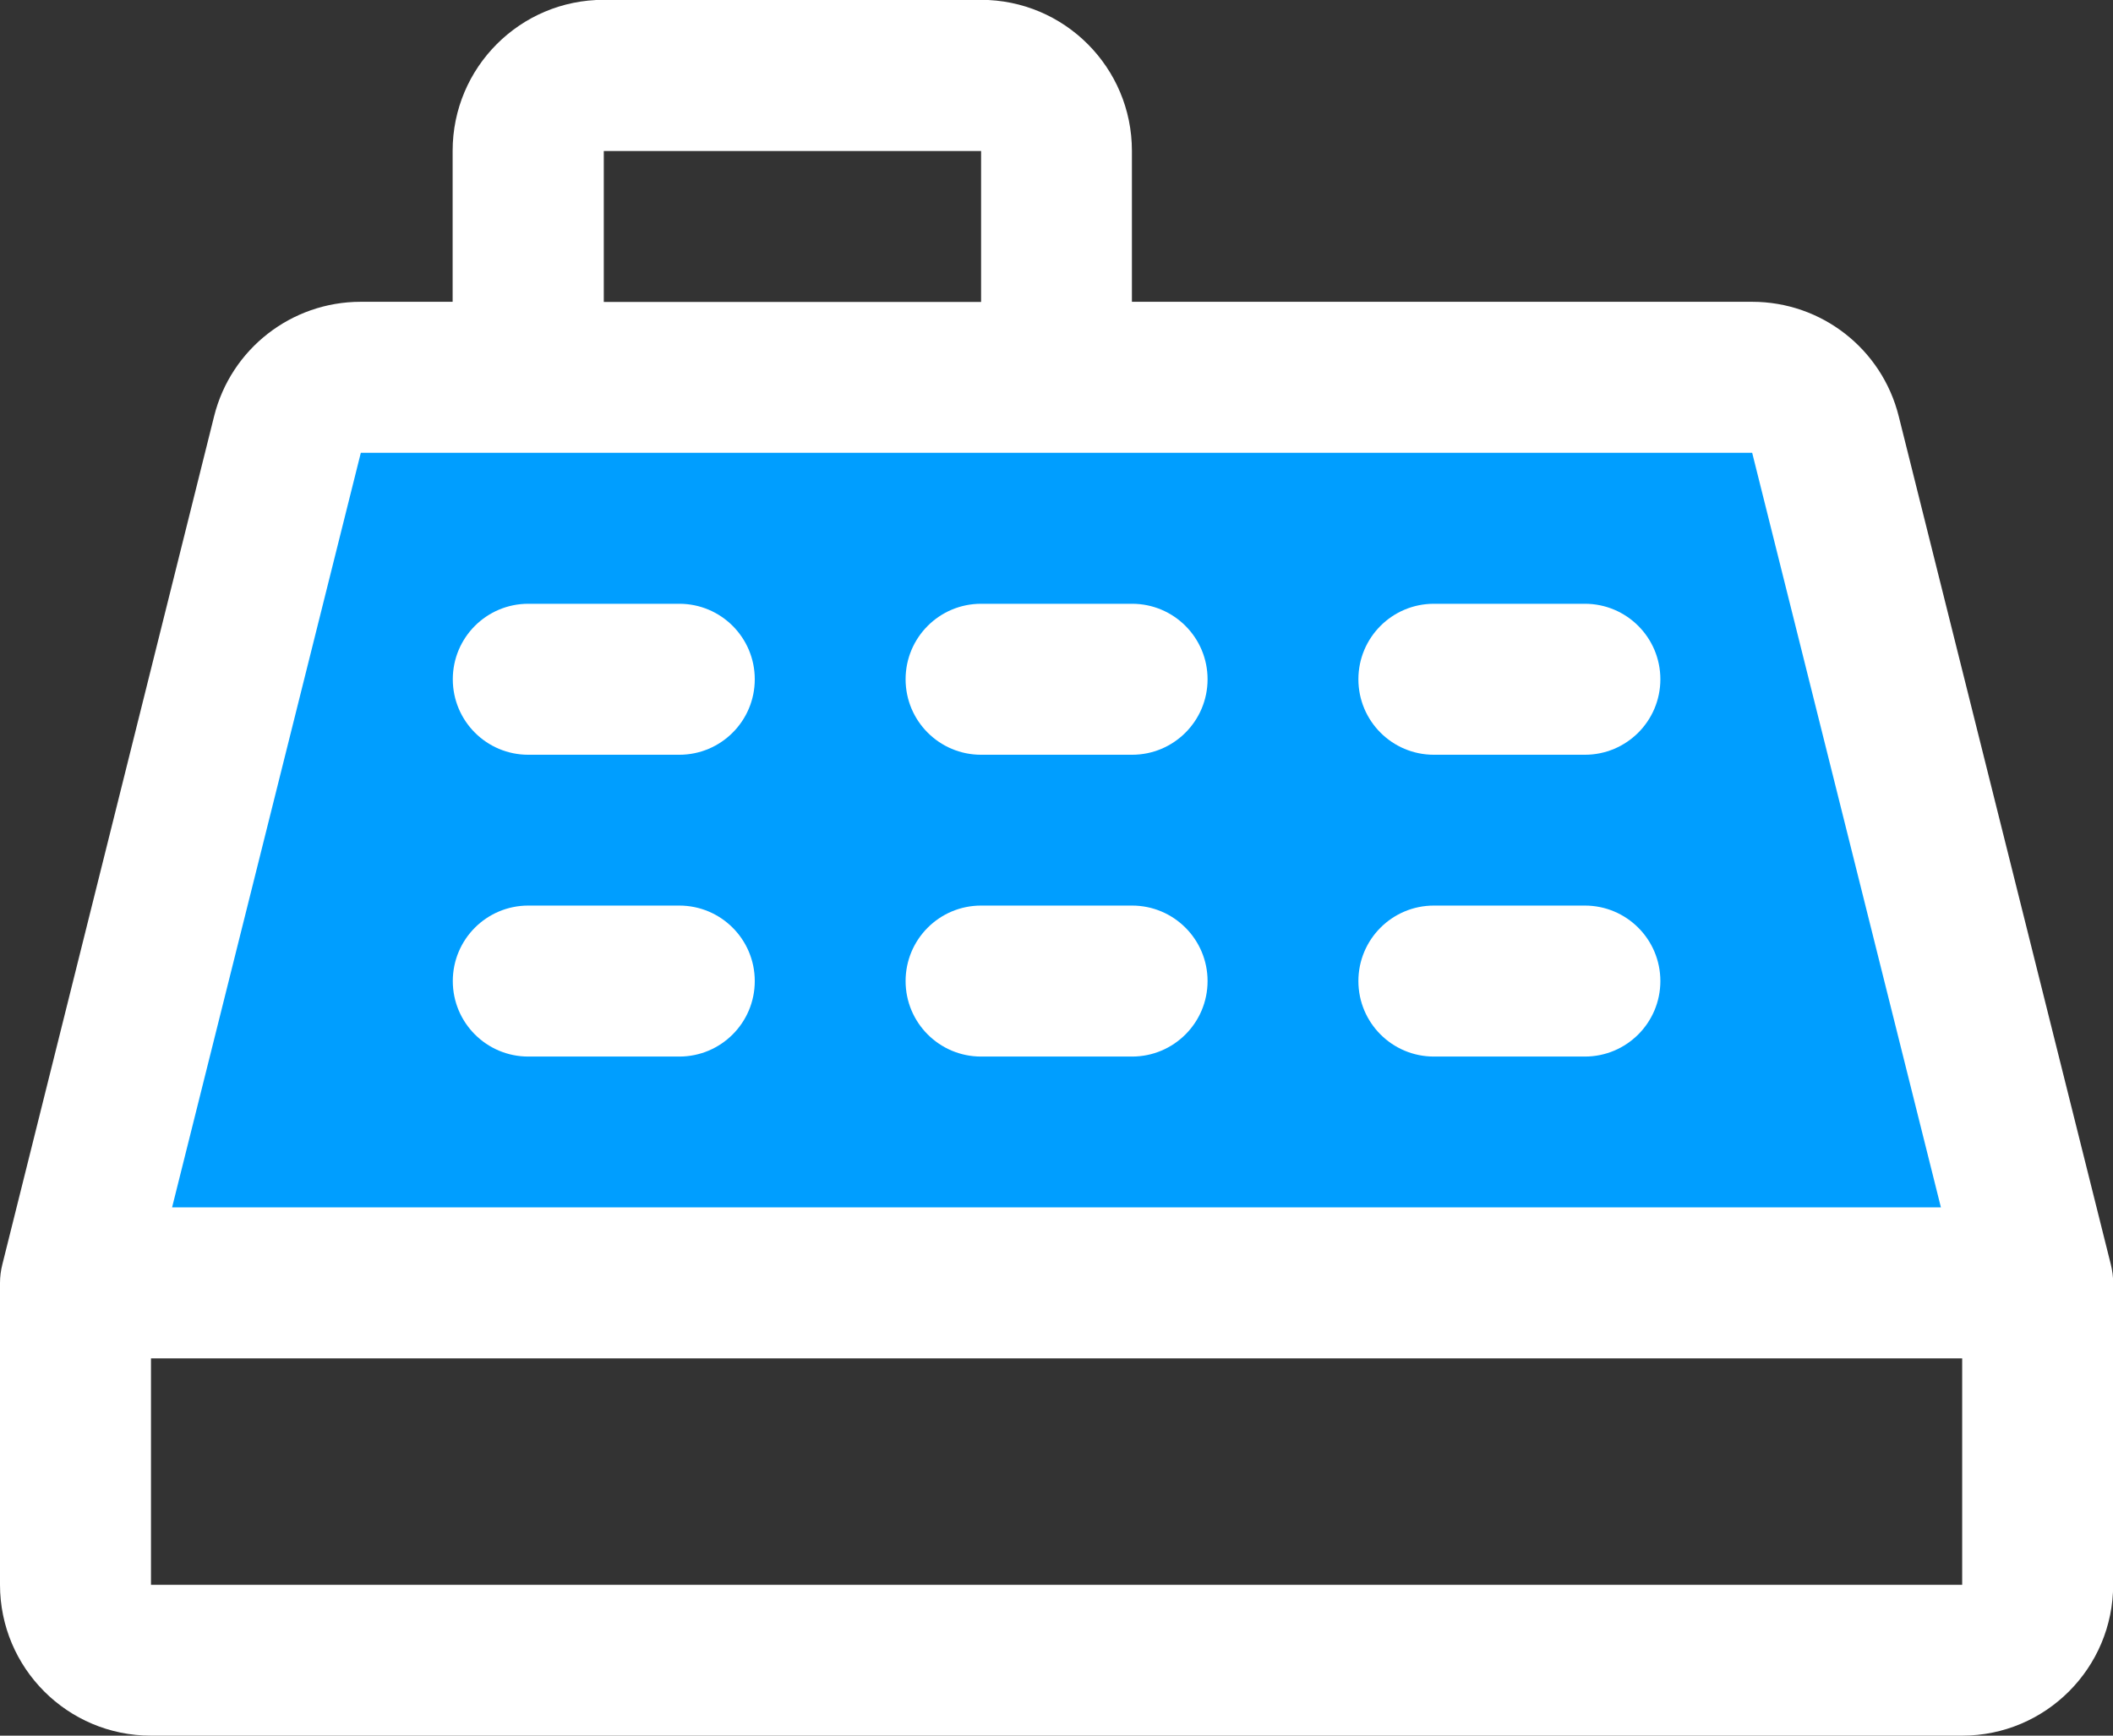 <?xml version="1.0" encoding="UTF-8"?>
<svg id="Layer_2" data-name="Layer 2" xmlns="http://www.w3.org/2000/svg" viewBox="0 0 128.19 105.3">
  <rect x="0" y="0" width="128.19" height="105.3" fill="#333333" stroke="none"/>
  <defs>
    <style>
      .cls-1 {
        fill: #fff;
      }

      .cls-2 {
        fill: #009eff;
      }
    </style>
  </defs>
  <g id="Layer_1-2" data-name="Layer 1">
    <g>
      <path class="cls-2" d="M123.62,77.83H4.58l12.87-51.47c.51-2.04,2.34-3.47,4.44-3.47h84.41c2.1,0,3.93,1.43,4.44,3.47l12.87,51.47Z"/>
      <path class="cls-1" d="M128.06,76.72l-12.87-51.47c-1.02-4.08-4.68-6.94-8.89-6.94h-37.63v-9.16c0-5.06-4.1-9.16-9.16-9.16h-22.89c-5.06,0-9.16,4.1-9.16,9.16v9.16h-5.58c-4.2,0-7.87,2.86-8.89,6.94L.14,76.72C.05,77.08,0,77.46,0,77.83v18.31C0,101.2,4.1,105.3,9.16,105.3h109.88c5.06,0,9.16-4.1,9.16-9.16v-18.31c0-.37-.05-.75-.14-1.11ZM36.63,9.16h22.89v9.16h-22.89v-9.16ZM21.89,27.47h84.41l11.45,45.78H10.44l11.45-45.78ZM9.16,96.15v-13.74h109.88v13.74H9.16ZM27.47,41.21c0-2.53,2.05-4.58,4.58-4.58h9.16c2.53,0,4.58,2.05,4.58,4.58s-2.05,4.58-4.58,4.58h-9.16c-2.53,0-4.58-2.05-4.58-4.58ZM54.94,41.21c0-2.53,2.05-4.58,4.58-4.58h9.16c2.53,0,4.58,2.05,4.58,4.58s-2.05,4.58-4.58,4.58h-9.16c-2.53,0-4.58-2.05-4.58-4.58ZM82.41,41.21c0-2.53,2.05-4.58,4.58-4.58h9.16c2.53,0,4.58,2.05,4.58,4.58s-2.05,4.58-4.58,4.58h-9.16c-2.53,0-4.58-2.05-4.58-4.58ZM27.47,59.52c0-2.53,2.05-4.58,4.58-4.58h9.16c2.53,0,4.58,2.05,4.58,4.58s-2.05,4.58-4.58,4.58h-9.16c-2.53,0-4.58-2.05-4.58-4.58ZM54.94,59.52c0-2.53,2.05-4.58,4.58-4.58h9.16c2.53,0,4.58,2.05,4.58,4.58s-2.05,4.58-4.58,4.58h-9.16c-2.53,0-4.58-2.05-4.58-4.58ZM82.41,59.52c0-2.53,2.05-4.58,4.58-4.58h9.16c2.53,0,4.58,2.05,4.58,4.58s-2.05,4.58-4.58,4.58h-9.16c-2.53,0-4.58-2.05-4.58-4.58Z"/>
    </g>
  </g>
</svg>